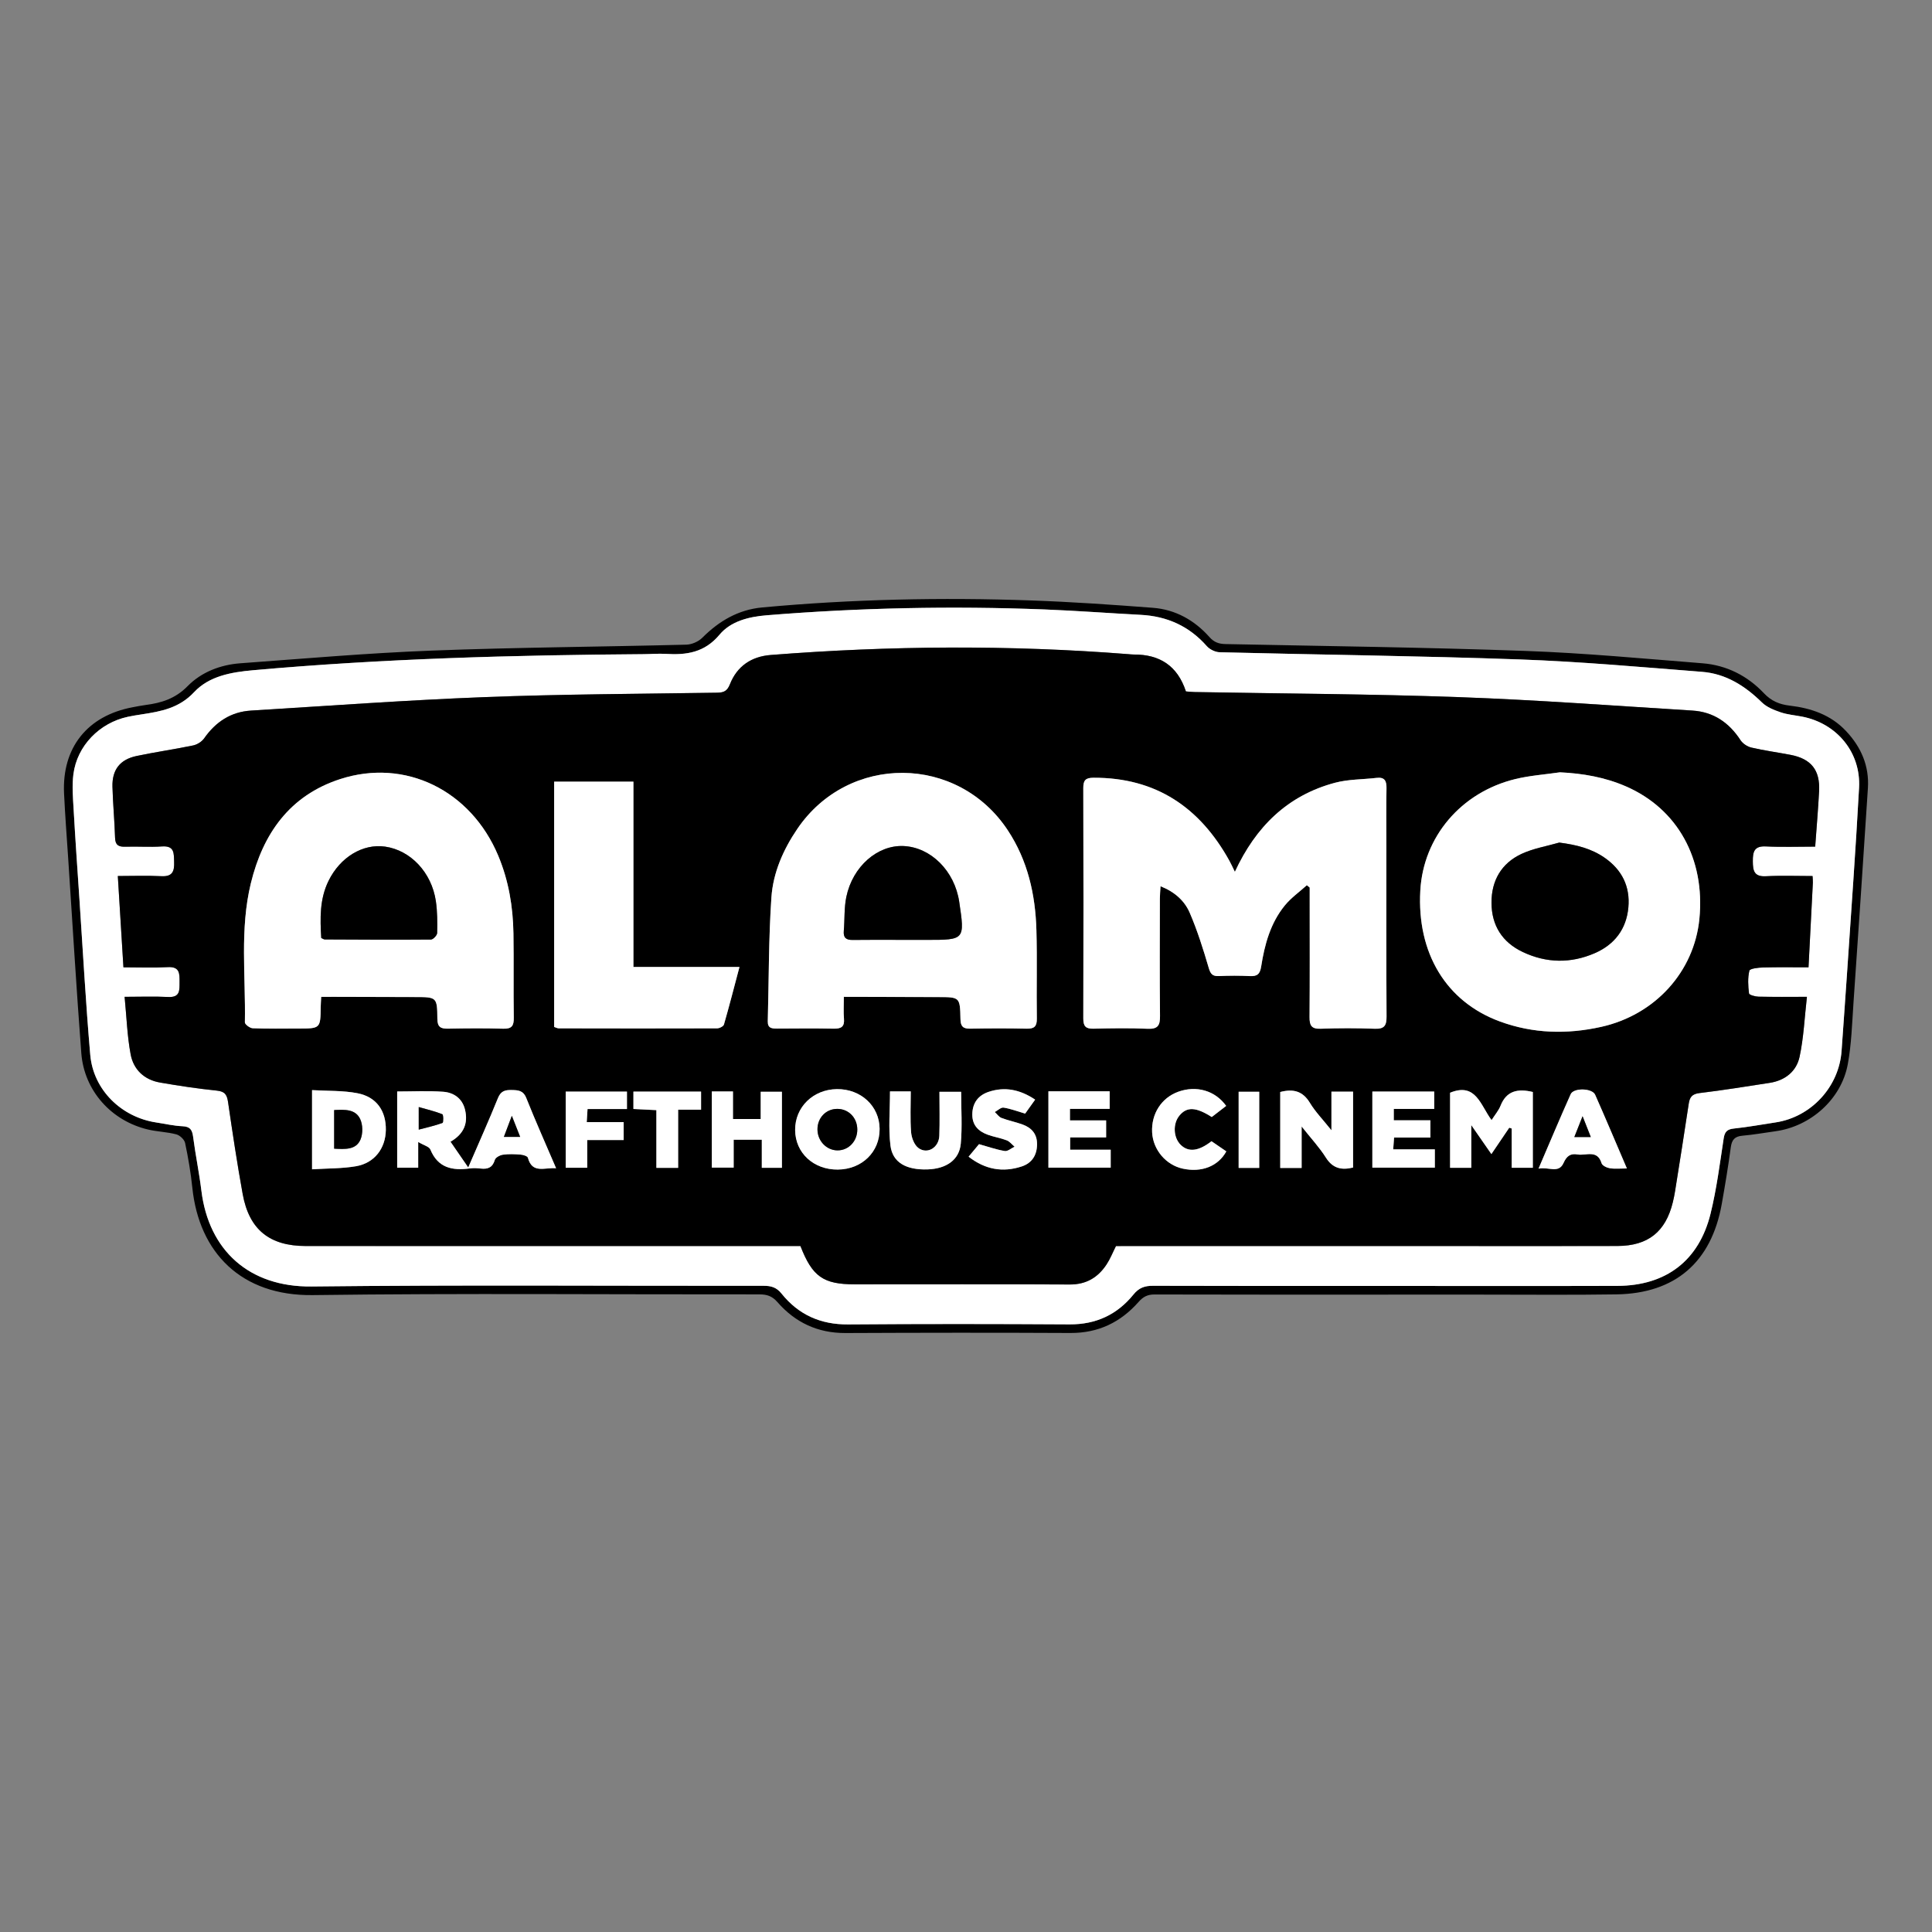 <?xml version="1.0" encoding="utf-8"?>
<!-- Generator: Adobe Illustrator 17.0.0, SVG Export Plug-In . SVG Version: 6.00 Build 0)  -->
<!DOCTYPE svg PUBLIC "-//W3C//DTD SVG 1.1//EN" "http://www.w3.org/Graphics/SVG/1.1/DTD/svg11.dtd">
<svg version="1.1" id="Layer_1" xmlns="http://www.w3.org/2000/svg" xmlns:xlink="http://www.w3.org/1999/xlink" x="0px" y="0px"
	 width="200px" height="200px" viewBox="0 0 200 200" enable-background="new 0 0 200 200" xml:space="preserve">
<rect x="0" y="0" width="200" height="200" fill="#808080" stroke="none"/>
<g>
	<path d="M143.715,134.019c-8.067,0-16.135,0.009-24.202-0.015c-0.72-0.002-1.173,0.232-1.648,0.771
		c-1.859,2.11-4.169,3.229-7.05,3.215c-7.761-0.04-15.523-0.03-23.285,0.005c-2.871,0.013-5.207-1.085-7.055-3.207
		c-0.544-0.625-1.091-0.796-1.869-0.795c-15.408,0.019-30.819-0.128-46.225,0.075c-7.41,0.098-11.772-4.398-12.47-11.111
		c-0.162-1.556-0.425-3.105-0.749-4.635c-0.075-0.357-0.541-0.796-0.908-0.893c-0.954-0.253-1.967-0.273-2.93-0.5
		c-3.809-0.898-6.612-4.027-6.907-7.905c-0.51-6.707-0.912-13.423-1.356-20.135c-0.149-2.25-0.324-4.499-0.43-6.752
		c-0.225-4.741,2.415-8.042,7.089-8.921c0.45-0.085,0.9-0.177,1.354-0.236c1.643-0.212,3.08-0.66,4.341-1.945
		c1.436-1.464,3.398-2.221,5.473-2.373c6.594-0.483,13.186-1.059,19.79-1.312c8.785-0.337,17.581-0.39,26.371-0.615
		c0.564-0.014,1.254-0.316,1.653-0.715c1.737-1.739,3.73-2.909,6.205-3.138c9.264-0.858,18.549-1.051,27.841-0.724
		c4.2,0.148,8.396,0.44,12.587,0.76c2.343,0.179,4.311,1.281,5.865,3.029c0.487,0.548,0.978,0.713,1.672,0.727
		c10.358,0.21,20.72,0.34,31.073,0.711c6.107,0.219,12.203,0.795,18.298,1.278c2.489,0.197,4.65,1.292,6.353,3.096
		c0.778,0.823,1.628,1.164,2.673,1.287c2.215,0.262,4.242,0.945,5.826,2.626c1.572,1.667,2.418,3.62,2.269,5.921
		c-0.478,7.4-0.978,14.798-1.491,22.195c-0.148,2.132-0.205,4.29-0.592,6.383c-0.67,3.624-3.844,6.438-7.501,6.938
		c-1.135,0.155-2.266,0.36-3.406,0.459c-0.788,0.069-1.097,0.415-1.202,1.191c-0.266,1.967-0.59,3.928-0.938,5.883
		c-1.073,6.014-4.804,9.254-10.892,9.351c-4.663,0.074-9.329,0.022-13.993,0.025c-3.212,0.002-6.423,0-9.635,0
		C143.715,134.017,143.715,134.018,143.715,134.019z M143.457,133.12c7.991,0,15.982,0.019,23.973-0.007
		c5.029-0.016,8.444-2.608,9.644-7.482c0.628-2.551,0.959-5.178,1.357-7.781c0.108-0.705,0.366-0.952,1.067-1.026
		c1.442-0.151,2.872-0.415,4.307-0.633c3.691-0.559,6.572-3.685,6.832-7.412c0.184-2.631,0.38-5.261,0.555-7.892
		c0.43-6.445,0.906-12.887,1.255-19.337c0.199-3.664-2.298-6.663-5.888-7.365c-0.75-0.147-1.528-0.207-2.243-0.452
		c-0.683-0.234-1.425-0.529-1.925-1.019c-1.749-1.716-3.733-2.975-6.196-3.167c-6.286-0.491-12.573-1.058-18.871-1.283
		c-10.353-0.369-20.715-0.485-31.072-0.745c-0.454-0.011-1.025-0.289-1.327-0.632c-1.827-2.073-4.11-3.098-6.842-3.24
		c-3.321-0.173-6.638-0.428-9.96-0.558c-9.598-0.375-19.188-0.175-28.763,0.604c-1.834,0.149-3.707,0.606-4.874,2.005
		c-1.552,1.861-3.423,2.123-5.57,1.99c-0.761-0.047-1.528,0.025-2.293,0.03c-13.498,0.096-26.983,0.461-40.436,1.664
		c-2.262,0.202-4.536,0.601-6.095,2.268c-1.541,1.648-3.405,1.993-5.398,2.296c-0.491,0.074-0.982,0.152-1.467,0.256
		c-2.925,0.627-5.249,3-5.63,5.938c-0.156,1.2-0.046,2.442,0.023,3.661c0.176,3.091,0.392,6.179,0.6,9.268
		c0.362,5.377,0.653,10.76,1.121,16.127c0.316,3.625,3.214,6.456,6.837,7.001c0.907,0.137,1.81,0.35,2.721,0.39
		c0.796,0.035,1,0.391,1.093,1.109c0.24,1.855,0.625,3.691,0.852,5.547c0.761,6.216,4.967,10.004,11.396,9.932
		c15.597-0.175,31.198-0.052,46.797-0.071c0.778-0.001,1.339,0.15,1.861,0.801c1.755,2.19,4.039,3.219,6.895,3.197
		c7.646-0.061,15.294-0.05,22.94-0.005c2.728,0.016,4.918-1.014,6.597-3.086c0.58-0.716,1.172-0.911,2.037-0.908
		C127.399,133.132,135.428,133.121,143.457,133.12z"/>
	<path fill="#FFFFFF" d="M143.457,133.12c-8.029,0-16.058,0.012-24.087-0.016c-0.865-0.003-1.457,0.193-2.037,0.908
		c-1.679,2.072-3.869,3.102-6.597,3.086c-7.646-0.045-15.294-0.055-22.94,0.005c-2.856,0.023-5.14-1.007-6.895-3.197
		c-0.522-0.651-1.083-0.802-1.861-0.801c-15.599,0.019-31.2-0.104-46.797,0.071c-6.43,0.072-10.636-3.716-11.396-9.932
		c-0.227-1.856-0.612-3.693-0.852-5.547c-0.093-0.719-0.297-1.075-1.093-1.109c-0.911-0.04-1.814-0.253-2.721-0.39
		c-3.623-0.546-6.521-3.377-6.837-7.001c-0.467-5.368-0.759-10.751-1.121-16.127c-0.208-3.089-0.424-6.177-0.6-9.268
		c-0.069-1.219-0.179-2.461-0.023-3.661c0.381-2.938,2.704-5.311,5.63-5.938c0.485-0.104,0.976-0.181,1.467-0.256
		c1.993-0.303,3.856-0.648,5.398-2.296c1.559-1.667,3.833-2.066,6.095-2.268c13.453-1.203,26.939-1.568,40.436-1.664
		c0.765-0.005,1.532-0.077,2.293-0.03c2.147,0.133,4.018-0.13,5.57-1.99c1.167-1.399,3.039-1.856,4.874-2.005
		c9.575-0.779,19.164-0.979,28.763-0.604c3.322,0.13,6.639,0.384,9.96,0.558c2.732,0.142,5.016,1.167,6.842,3.24
		c0.302,0.343,0.873,0.62,1.327,0.632c10.357,0.26,20.719,0.376,31.072,0.745c6.298,0.225,12.585,0.792,18.871,1.283
		c2.463,0.192,4.447,1.451,6.196,3.167c0.499,0.49,1.242,0.785,1.925,1.019c0.715,0.245,1.493,0.306,2.243,0.452
		c3.59,0.702,6.087,3.701,5.888,7.365c-0.35,6.449-0.825,12.892-1.255,19.337c-0.176,2.631-0.372,5.261-0.555,7.892
		c-0.26,3.727-3.141,6.853-6.832,7.412c-1.435,0.217-2.865,0.482-4.307,0.633c-0.702,0.073-0.96,0.32-1.067,1.026
		c-0.398,2.603-0.729,5.23-1.357,7.781c-1.199,4.874-4.615,7.467-9.644,7.482C159.439,133.139,151.448,133.12,143.457,133.12z
		 M115.525,128.99c0.418,0,0.873,0,1.329,0c11.242,0,22.483,0,33.725,0c5.621,0,11.242,0.012,16.862-0.005
		c3.167-0.01,4.991-1.477,5.731-4.539c0.09-0.371,0.168-0.746,0.227-1.122c0.479-3.017,0.965-6.034,1.415-9.055
		c0.104-0.701,0.348-1.023,1.125-1.115c2.426-0.289,4.84-0.684,7.256-1.055c1.594-0.245,2.77-1.187,3.095-2.697
		c0.428-1.988,0.513-4.049,0.761-6.21c-1.818,0-3.418,0.02-5.016-0.016c-0.344-0.008-0.959-0.181-0.978-0.335
		c-0.096-0.78-0.145-1.607,0.038-2.355c0.054-0.219,0.924-0.32,1.424-0.333c1.547-0.042,3.097-0.015,4.697-0.015
		c0.157-3.04,0.306-5.902,0.45-8.765c0.009-0.183-0.016-0.367-0.032-0.685c-1.638,0-3.235-0.064-4.825,0.021
		c-1.228,0.065-1.353-0.563-1.358-1.551c-0.005-0.998,0.146-1.595,1.358-1.535c1.665,0.083,3.337,0.021,5.098,0.021
		c0.144-2.007,0.306-3.868,0.404-5.732c0.115-2.188-0.82-3.36-2.957-3.769c-1.35-0.258-2.716-0.444-4.053-0.753
		c-0.417-0.097-0.892-0.409-1.124-0.765c-1.186-1.821-2.804-2.93-4.977-3.065c-8.049-0.498-16.095-1.101-24.152-1.391
		c-9.131-0.328-18.272-0.363-27.408-0.528c-0.294-0.005-0.587-0.042-0.876-0.064c-0.872-2.656-2.72-3.837-5.401-3.82
		c-0.191,0.001-0.381-0.024-0.572-0.039c-12.338-0.966-24.674-0.88-37.007,0.087c-2.007,0.157-3.484,1.159-4.224,3.03
		c-0.285,0.72-0.644,0.864-1.336,0.875c-8.028,0.123-16.061,0.149-24.083,0.458c-8.057,0.31-16.103,0.9-24.153,1.392
		c-2.085,0.127-3.659,1.168-4.854,2.872c-0.244,0.348-0.722,0.65-1.141,0.737c-1.943,0.405-3.913,0.682-5.854,1.092
		c-1.724,0.364-2.546,1.428-2.499,3.186c0.047,1.757,0.217,3.511,0.269,5.268c0.023,0.775,0.363,0.961,1.067,0.938
		c1.26-0.042,2.528,0.058,3.784-0.029c1.328-0.092,1.231,0.728,1.263,1.615c0.035,0.967-0.172,1.525-1.315,1.466
		c-1.474-0.076-2.954-0.018-4.513-0.018c0.199,3.232,0.387,6.302,0.581,9.451c1.622,0,3.11,0.062,4.591-0.019
		c1.241-0.068,1.225,0.66,1.219,1.532c-0.006,0.848,0.081,1.624-1.184,1.559c-1.437-0.074-2.881-0.017-4.504-0.017
		c0.207,2.105,0.268,4.061,0.626,5.961c0.296,1.571,1.405,2.628,3.034,2.911c1.956,0.34,3.924,0.637,5.898,0.838
		c0.844,0.086,1.043,0.45,1.153,1.201c0.464,3.174,0.94,6.348,1.512,9.504c0.669,3.686,2.781,5.381,6.533,5.382
		c16.557,0.003,33.113,0.002,49.67,0.002c0.528,0,1.056,0,1.537,0c1.229,3.175,2.372,3.964,5.616,3.964
		c7.418,0,14.836-0.023,22.254,0.017c1.715,0.009,2.931-0.725,3.825-2.087C114.93,130.318,115.182,129.673,115.525,128.99z"/>
	<path d="M115.525,128.99c-0.344,0.683-0.595,1.328-0.967,1.893c-0.895,1.362-2.11,2.096-3.825,2.087
		c-7.418-0.039-14.836-0.017-22.254-0.017c-3.244,0-4.387-0.789-5.616-3.964c-0.48,0-1.008,0-1.537,0
		c-16.557,0-33.113,0.001-49.67-0.002c-3.752-0.001-5.864-1.696-6.533-5.382c-0.573-3.156-1.049-6.33-1.512-9.504
		c-0.11-0.751-0.308-1.115-1.153-1.201c-1.974-0.201-3.942-0.498-5.898-0.838c-1.629-0.283-2.739-1.34-3.034-2.911
		c-0.357-1.9-0.419-3.856-0.626-5.961c1.622,0,3.066-0.057,4.504,0.017c1.266,0.066,1.179-0.711,1.184-1.559
		c0.006-0.872,0.022-1.6-1.219-1.532c-1.481,0.081-2.97,0.019-4.591,0.019c-0.194-3.149-0.382-6.218-0.581-9.451
		c1.559,0,3.04-0.057,4.513,0.018c1.143,0.059,1.35-0.499,1.315-1.466c-0.032-0.886,0.065-1.707-1.263-1.615
		c-1.256,0.087-2.523-0.013-3.784,0.029c-0.704,0.023-1.044-0.163-1.067-0.938c-0.052-1.757-0.222-3.511-0.269-5.268
		c-0.047-1.758,0.775-2.822,2.499-3.186c1.942-0.41,3.911-0.687,5.854-1.092c0.419-0.087,0.897-0.389,1.141-0.737
		c1.195-1.704,2.769-2.744,4.854-2.872c8.049-0.492,16.096-1.082,24.153-1.392c8.022-0.309,16.054-0.335,24.083-0.458
		c0.692-0.011,1.052-0.154,1.336-0.875c0.739-1.871,2.217-2.873,4.224-3.03c12.333-0.967,24.669-1.053,37.007-0.087
		c0.191,0.015,0.381,0.04,0.572,0.039c2.681-0.018,4.529,1.163,5.401,3.82c0.289,0.022,0.582,0.059,0.876,0.064
		c9.137,0.165,18.278,0.199,27.408,0.528c8.057,0.29,16.103,0.893,24.152,1.391c2.173,0.134,3.791,1.244,4.977,3.065
		c0.231,0.355,0.706,0.668,1.124,0.765c1.337,0.31,2.703,0.495,4.053,0.753c2.138,0.409,3.073,1.581,2.957,3.769
		c-0.098,1.864-0.26,3.725-0.404,5.732c-1.761,0-3.433,0.062-5.098-0.021c-1.212-0.061-1.364,0.537-1.358,1.535
		c0.005,0.988,0.13,1.616,1.358,1.551c1.59-0.084,3.187-0.021,4.825-0.021c0.016,0.318,0.041,0.503,0.032,0.685
		c-0.144,2.862-0.293,5.725-0.45,8.765c-1.601,0-3.15-0.026-4.697,0.015c-0.5,0.013-1.37,0.114-1.424,0.333
		c-0.184,0.749-0.134,1.575-0.038,2.355c0.019,0.155,0.634,0.328,0.978,0.335c1.599,0.035,3.198,0.016,5.016,0.016
		c-0.248,2.161-0.333,4.222-0.761,6.21c-0.325,1.51-1.501,2.452-3.095,2.697c-2.416,0.371-4.83,0.766-7.256,1.055
		c-0.778,0.093-1.021,0.414-1.125,1.115c-0.45,3.022-0.937,6.038-1.415,9.055c-0.06,0.377-0.138,0.752-0.227,1.122
		c-0.74,3.063-2.564,4.53-5.731,4.539c-5.621,0.018-11.242,0.005-16.862,0.005c-11.242,0-22.483,0-33.725,0
		C116.399,128.99,115.943,128.99,115.525,128.99z M127.834,90.253c-0.235-0.475-0.388-0.822-0.571-1.153
		c-3.064-5.531-7.612-8.617-14.08-8.589c-0.805,0.004-1.043,0.265-1.04,1.058c0.024,7.954,0.025,15.907,0.001,23.861
		c-0.002,0.8,0.245,1.076,1.047,1.057c1.873-0.044,3.75-0.075,5.62,0.009c1.056,0.048,1.283-0.353,1.273-1.321
		c-0.043-4.053-0.019-8.106-0.014-12.16c0.001-0.391,0.041-0.782,0.069-1.274c1.482,0.587,2.491,1.518,3.021,2.744
		c0.794,1.84,1.398,3.771,1.965,5.697c0.189,0.64,0.386,0.887,1.049,0.858c1.069-0.047,2.143-0.053,3.211,0.002
		c0.759,0.039,1.048-0.202,1.171-0.989c0.356-2.279,0.961-4.507,2.457-6.333c0.645-0.787,1.509-1.395,2.273-2.085
		c0.098,0.081,0.196,0.162,0.294,0.243c0,0.415,0,0.83,0,1.245c0,4.053,0.018,8.107-0.015,12.16
		c-0.007,0.859,0.189,1.245,1.147,1.209c1.871-0.069,3.749-0.07,5.62,0.001c0.998,0.038,1.208-0.356,1.203-1.268
		c-0.033-5.889-0.017-11.777-0.017-17.666c0-1.988-0.024-3.977,0.012-5.965c0.014-0.764-0.193-1.167-1.029-1.069
		c-1.436,0.169-2.921,0.137-4.302,0.505C133.292,82.341,130.002,85.571,127.834,90.253z M33.25,103.193c0.544,0,0.993-0.001,1.442,0
		c2.752,0.007,5.504,0.018,8.256,0.022c2.27,0.004,2.308,0,2.327,2.258c0.007,0.843,0.347,1.028,1.1,1.014
		c1.911-0.037,3.823-0.053,5.733,0.004c0.893,0.027,1.089-0.324,1.077-1.145c-0.045-2.904,0.01-5.81-0.035-8.715
		c-0.043-2.769-0.496-5.473-1.573-8.046c-2.836-6.775-9.633-10.115-16.365-7.932c-5.237,1.698-7.998,5.666-9.246,10.788
		c-1.155,4.739-0.527,9.59-0.616,14.394c-0.004,0.208,0.522,0.598,0.812,0.61c1.565,0.061,3.133,0.03,4.701,0.03
		c2.31,0,2.309,0,2.337-2.255C33.204,103.954,33.226,103.69,33.25,103.193z M87.355,103.192c0.573,0,0.985-0.001,1.397,0
		c2.79,0.008,5.579,0.018,8.369,0.023c2.235,0.004,2.263,0.001,2.306,2.274c0.014,0.743,0.255,1.01,1.001,0.996
		c1.948-0.037,3.899-0.042,5.847,0.001c0.788,0.017,1.07-0.224,1.058-1.041c-0.044-3.057,0.043-6.116-0.044-9.171
		c-0.105-3.678-0.896-7.193-2.961-10.323c-5.186-7.86-16.487-7.94-21.783-0.156c-1.465,2.154-2.512,4.54-2.688,7.104
		c-0.292,4.261-0.26,8.544-0.376,12.818c-0.02,0.737,0.436,0.761,0.977,0.758c1.949-0.01,3.899-0.03,5.847,0.009
		c0.772,0.016,1.138-0.195,1.063-1.031C87.307,104.777,87.355,104.089,87.355,103.192z M161.485,79.95
		c-1.544,0.226-3.117,0.332-4.626,0.699c-5.631,1.372-9.524,6.001-9.83,11.555c-0.356,6.459,2.669,11.489,8.233,13.536
		c3.424,1.259,6.949,1.351,10.494,0.56c5.581-1.245,9.625-5.708,10.163-11.179c0.61-6.204-2.254-11.387-7.604-13.715
		C166.149,80.463,163.867,80.062,161.485,79.95z M65.571,80.916c-2.858,0-5.51,0-8.206,0c0,8.518,0,16.949,0,25.394
		c0.191,0.06,0.333,0.144,0.476,0.144c5.466,0.011,10.932,0.019,16.397,0c0.244-0.001,0.65-0.207,0.705-0.397
		c0.554-1.923,1.051-3.862,1.606-5.955c-3.772,0-7.31,0-10.978,0C65.571,93.667,65.571,87.343,65.571,80.916z M43.291,118.217
		c0.594,0.352,1.138,0.479,1.262,0.78c0.785,1.913,2.28,2.2,4.074,1.959c0.375-0.05,0.767-0.031,1.144,0.012
		c0.735,0.083,1.221-0.107,1.455-0.9c0.073-0.247,0.53-0.492,0.839-0.535c0.6-0.084,1.222-0.058,1.83-0.01
		c0.267,0.021,0.708,0.156,0.753,0.325c0.455,1.692,1.73,0.988,2.919,1.088c-1.074-2.51-2.128-4.87-3.086-7.269
		c-0.319-0.8-0.848-0.815-1.527-0.829c-0.671-0.013-1.111,0.106-1.403,0.827c-0.958,2.364-2.002,4.693-3.08,7.19
		c-0.649-0.943-1.225-1.779-1.836-2.665c1.376-0.789,1.85-1.915,1.499-3.338c-0.282-1.143-1.165-1.754-2.246-1.833
		c-1.582-0.115-3.178-0.03-4.772-0.03c0,2.69,0,5.299,0,7.891c0.761,0,1.43,0,2.175,0C43.291,120.086,43.291,119.37,43.291,118.217z
		 M158.677,113.042c-1.562-0.374-2.727-0.126-3.341,1.423c-0.198,0.498-0.571,0.927-0.929,1.49
		c-1.161-1.559-1.619-3.925-4.294-2.836c0,2.55,0,5.128,0,7.774c0.732,0,1.396,0,2.193,0c0-1.398,0-2.742,0-4.422
		c0.811,1.168,1.42,2.046,2.082,2.998c0.684-1.009,1.267-1.869,1.85-2.729c0.085,0.028,0.169,0.057,0.254,0.085
		c0,1.349,0,2.698,0,4.063c0.803,0,1.47,0,2.185,0C158.677,118.234,158.677,115.651,158.677,113.042z M134.744,120.909
		c0-1.412,0-2.705,0-4.295c0.982,1.241,1.848,2.166,2.512,3.22c0.714,1.133,1.626,1.317,2.814,1.03c0-2.653,0-5.263,0-7.855
		c-0.749,0-1.417,0-2.24,0c0,1.295,0,2.515,0,3.999c-0.883-1.107-1.668-1.91-2.234-2.847c-0.741-1.226-1.731-1.465-3.066-1.117
		c0,2.593,0,5.203,0,7.865C133.242,120.909,133.876,120.909,134.744,120.909z M86.737,121.073c2.491-0.025,4.335-1.823,4.32-4.213
		c-0.015-2.356-1.937-4.144-4.422-4.114c-2.463,0.03-4.339,1.867-4.323,4.233C82.328,119.349,84.219,121.099,86.737,121.073z
		 M32.304,121.046c1.616-0.103,3.114-0.069,4.563-0.321c1.903-0.331,3.043-1.85,3.074-3.742c0.033-1.972-0.956-3.428-2.932-3.811
		c-1.508-0.293-3.086-0.226-4.706-0.323C32.304,115.636,32.304,118.217,32.304,121.046z M144.283,114.793c1.462,0,2.789,0,4.186,0
		c0-0.633,0-1.184,0-1.795c-2.172,0-4.285,0-6.404,0c0,2.679,0,5.286,0,7.879c2.216,0,4.338,0,6.467,0c0-0.636,0-1.188,0-1.894
		c-1.46,0-2.851,0-4.309,0c0.036-0.484,0.06-0.806,0.09-1.224c1.283,0,2.492,0,3.759,0c0-0.614,0-1.125,0-1.785
		c-1.297,0-2.535,0-3.79,0C144.283,115.532,144.283,115.237,144.283,114.793z M108.532,112.972c0,2.695,0,5.297,0,7.902
		c2.204,0,4.316,0,6.447,0c0-0.636,0-1.184,0-1.856c-1.437,0-2.794,0-4.197,0c0-0.472,0-0.818,0-1.272c1.287,0,2.49,0,3.724,0
		c0-0.622,0-1.134,0-1.76c-1.279,0-2.484,0-3.745,0c0-0.432,0-0.748,0-1.195c1.413,0,2.767,0,4.112,0c0-0.68,0-1.23,0-1.819
		C112.739,112.972,110.688,112.972,108.532,112.972z M73.688,112.986c0,2.696,0,5.274,0,7.883c0.764,0,1.459,0,2.26,0
		c0-1.026,0-1.963,0-2.886c0.998,0,1.885,0,2.914,0c0,1.038,0,1.969,0,2.907c0.777,0,1.408,0,2.081,0c0-2.673,0-5.277,0-7.869
		c-0.759,0-1.423,0-2.195,0c0,0.996,0,1.899,0,2.817c-1.003,0-1.893,0-2.872,0c0-0.989,0-1.893,0-2.852
		C75.116,112.986,74.445,112.986,73.688,112.986z M92.132,112.982c0,1.969-0.174,3.817,0.049,5.614
		c0.218,1.757,1.644,2.526,3.823,2.46c1.957-0.059,3.305-0.98,3.457-2.675c0.159-1.77,0.036-3.565,0.036-5.359
		c-0.772,0-1.467,0-2.246,0c0,1.58,0.041,3.068-0.013,4.552c-0.045,1.218-1.222,1.947-2.153,1.276
		c-0.435-0.313-0.723-1.063-0.768-1.639c-0.109-1.393-0.035-2.8-0.035-4.23C93.458,112.982,92.785,112.982,92.132,112.982z
		 M168.414,120.958c-1.149-2.68-2.193-5.166-3.285-7.631c-0.306-0.691-2.227-0.739-2.532-0.057c-1.113,2.487-2.167,5.001-3.33,7.707
		c1.028-0.216,2.082,0.544,2.587-0.582c0.331-0.738,0.726-1.013,1.454-0.887c0.874,0.151,2.046-0.542,2.489,0.912
		c0.074,0.242,0.537,0.463,0.849,0.514C167.161,121.02,167.701,120.958,168.414,120.958z M100.269,119.739
		c1.711,1.336,3.544,1.66,5.513,1.005c1.036-0.344,1.563-1.153,1.574-2.281c0.011-1.073-0.561-1.714-1.501-2.057
		c-0.713-0.26-1.468-0.407-2.177-0.676c-0.271-0.103-0.468-0.404-0.698-0.614c0.306-0.163,0.638-0.499,0.912-0.457
		c0.735,0.114,1.445,0.389,2.232,0.62c0.331-0.463,0.67-0.939,1.034-1.448c-1.584-1.057-3.151-1.358-4.81-0.805
		c-1.067,0.356-1.68,1.135-1.694,2.323c-0.014,1.131,0.627,1.761,1.597,2.114c0.642,0.234,1.332,0.337,1.968,0.583
		c0.308,0.119,0.542,0.433,0.809,0.658c-0.34,0.161-0.71,0.499-1.015,0.448c-0.876-0.145-1.726-0.447-2.665-0.71
		C101.044,118.807,100.682,119.243,100.269,119.739z M125.415,118.14c-1.35,1.049-2.381,1.152-3.177,0.388
		c-0.777-0.746-0.846-2.194-0.146-3.043c0.772-0.934,1.708-0.898,3.348,0.149c0.493-0.381,0.995-0.768,1.492-1.152
		c-1.143-1.594-3.086-2.139-4.954-1.467c-1.743,0.627-2.812,2.287-2.71,4.212c0.094,1.793,1.425,3.37,3.165,3.749
		c1.953,0.426,3.668-0.243,4.515-1.785C126.452,118.851,125.953,118.509,125.415,118.14z M64.562,116.16c-1.348,0-2.555,0-3.824,0
		c0.03-0.477,0.052-0.841,0.084-1.352c1.417,0,2.767,0,4.08,0c0-0.702,0-1.251,0-1.807c-2.177,0-4.256,0-6.34,0
		c0,2.681,0,5.287,0,7.883c0.761,0,1.43,0,2.227,0c0-0.968,0-1.861,0-2.869c1.332,0,2.535,0,3.773,0
		C64.562,117.377,64.562,116.861,64.562,116.16z M72.574,114.875c0-0.67,0-1.25,0-1.874c-2.353,0-4.659,0-7.002,0
		c0,0.625,0,1.176,0,1.8c0.797,0.04,1.536,0.077,2.377,0.119c0,2.048,0,3.982,0,5.976c0.775,0,1.44,0,2.251,0
		c0-2.012,0-3.972,0-6.021C71.057,114.875,71.772,114.875,72.574,114.875z M130.355,120.903c0-2.679,0-5.258,0-7.883
		c-0.755,0-1.449,0-2.131,0c0,2.671,0,5.249,0,7.883C128.94,120.903,129.577,120.903,130.355,120.903z"/>
	<path fill="#FFFFFF" d="M127.834,90.253c2.168-4.682,5.458-7.912,10.364-9.221c1.38-0.368,2.866-0.337,4.302-0.505
		c0.836-0.098,1.043,0.305,1.029,1.069c-0.036,1.988-0.012,3.977-0.012,5.965c0,5.889-0.016,11.778,0.017,17.666
		c0.005,0.912-0.205,1.306-1.203,1.268c-1.871-0.071-3.748-0.07-5.62-0.001c-0.958,0.035-1.154-0.35-1.147-1.209
		c0.033-4.053,0.015-8.107,0.015-12.16c0-0.415,0-0.83,0-1.245c-0.098-0.081-0.196-0.162-0.294-0.243
		c-0.764,0.689-1.628,1.298-2.273,2.085c-1.496,1.826-2.101,4.054-2.457,6.333c-0.123,0.787-0.412,1.028-1.171,0.989
		c-1.068-0.055-2.142-0.049-3.211-0.002c-0.663,0.029-0.861-0.218-1.049-0.858c-0.567-1.927-1.171-3.857-1.965-5.697
		c-0.529-1.227-1.539-2.157-3.021-2.744c-0.028,0.492-0.069,0.883-0.069,1.274c-0.005,4.053-0.029,8.107,0.014,12.16
		c0.01,0.967-0.217,1.368-1.273,1.321c-1.87-0.085-3.747-0.053-5.62-0.009c-0.801,0.019-1.049-0.257-1.047-1.057
		c0.024-7.954,0.023-15.907-0.001-23.861c-0.002-0.792,0.236-1.054,1.04-1.058c6.468-0.028,11.015,3.058,14.08,8.589
		C127.446,89.431,127.599,89.778,127.834,90.253z"/>
	<path fill="#FFFFFF" d="M33.25,103.193c-0.025,0.497-0.046,0.762-0.049,1.026c-0.028,2.255-0.027,2.255-2.337,2.255
		c-1.567,0-3.136,0.031-4.701-0.03c-0.291-0.011-0.816-0.402-0.812-0.61c0.089-4.803-0.538-9.655,0.616-14.394
		c1.248-5.122,4.009-9.09,9.246-10.788c6.732-2.183,13.528,1.156,16.365,7.932c1.077,2.573,1.53,5.276,1.573,8.046
		c0.045,2.904-0.009,5.81,0.035,8.715c0.013,0.821-0.184,1.172-1.077,1.145c-1.91-0.057-3.822-0.041-5.733-0.004
		c-0.754,0.015-1.093-0.17-1.1-1.014c-0.019-2.257-0.057-2.254-2.327-2.258c-2.752-0.005-5.504-0.015-8.256-0.022
		C34.243,103.192,33.794,103.193,33.25,103.193z M33.255,97.099c0.157,0.069,0.261,0.153,0.365,0.153
		c3.665,0.018,7.33,0.041,10.994,0.009c0.226-0.002,0.636-0.437,0.641-0.678c0.023-1.104,0.026-2.224-0.137-3.312
		c-0.443-2.969-2.619-5.251-5.249-5.629c-2.317-0.333-4.66,1.098-5.86,3.545C33.077,93.085,33.137,95.089,33.255,97.099z"/>
	<path fill="#FFFFFF" d="M87.355,103.192c0,0.897-0.048,1.585,0.012,2.264c0.074,0.835-0.291,1.046-1.063,1.031
		c-1.948-0.04-3.898-0.019-5.847-0.009c-0.541,0.003-0.997-0.021-0.977-0.758c0.116-4.274,0.084-8.557,0.376-12.818
		c0.176-2.564,1.223-4.951,2.688-7.104c5.296-7.784,16.597-7.704,21.783,0.156c2.065,3.129,2.856,6.645,2.961,10.323
		c0.087,3.055,0,6.115,0.044,9.171c0.012,0.817-0.271,1.058-1.058,1.041c-1.948-0.043-3.898-0.038-5.847-0.001
		c-0.747,0.014-0.987-0.253-1.001-0.996c-0.043-2.273-0.071-2.27-2.306-2.274c-2.79-0.005-5.579-0.015-8.369-0.023
		C88.34,103.191,87.928,103.192,87.355,103.192z M93.423,97.296c0.84,0,1.68,0,2.52,0c3.942,0,3.942,0,3.353-3.953
		c-0.474-3.181-2.934-5.638-5.768-5.762c-2.684-0.117-5.26,2.109-5.916,5.263c-0.238,1.143-0.161,2.35-0.263,3.524
		c-0.061,0.709,0.241,0.944,0.919,0.934C89.986,97.278,91.705,97.295,93.423,97.296z"/>
	<path fill="#FFFFFF" d="M161.485,79.95c2.382,0.112,4.663,0.513,6.831,1.456c5.35,2.328,8.214,7.511,7.604,13.715
		c-0.538,5.472-4.582,9.934-10.163,11.179c-3.546,0.791-7.07,0.7-10.494-0.56c-5.564-2.047-8.589-7.076-8.233-13.536
		c0.306-5.554,4.199-10.183,9.83-11.555C158.368,80.282,159.941,80.176,161.485,79.95z M161.413,87.223
		c-1.303,0.378-2.678,0.602-3.894,1.167c-2.089,0.969-3.13,2.761-3.12,5.064c0.01,2.353,1.11,4.096,3.252,5.105
		c2.451,1.154,4.965,1.187,7.436,0.115c2.044-0.887,3.279-2.488,3.482-4.74c0.194-2.155-0.66-3.879-2.431-5.121
		C164.746,87.835,163.17,87.447,161.413,87.223z"/>
	<path fill="#FFFFFF" d="M65.571,80.916c0,6.426,0,12.751,0,19.185c3.668,0,7.206,0,10.978,0c-0.555,2.093-1.052,4.033-1.606,5.955
		c-0.055,0.19-0.461,0.397-0.705,0.397c-5.466,0.019-10.932,0.011-16.397,0c-0.143,0-0.286-0.084-0.476-0.144
		c0-8.445,0-16.876,0-25.394C60.061,80.916,62.713,80.916,65.571,80.916z"/>
	<path fill="#FFFFFF" d="M43.291,118.217c0,1.153,0,1.869,0,2.664c-0.745,0-1.414,0-2.175,0c0-2.592,0-5.201,0-7.891
		c1.594,0,3.191-0.086,4.772,0.03c1.082,0.079,1.964,0.69,2.246,1.833c0.352,1.424-0.123,2.55-1.499,3.338
		c0.611,0.887,1.187,1.723,1.836,2.665c1.078-2.497,2.122-4.826,3.08-7.19c0.292-0.721,0.732-0.841,1.403-0.827
		c0.678,0.013,1.207,0.028,1.527,0.829c0.958,2.399,2.012,4.759,3.086,7.269c-1.189-0.101-2.464,0.603-2.919-1.088
		c-0.045-0.169-0.486-0.304-0.753-0.325c-0.608-0.048-1.23-0.074-1.83,0.01c-0.31,0.043-0.767,0.288-0.839,0.535
		c-0.234,0.794-0.72,0.983-1.455,0.9c-0.378-0.043-0.77-0.063-1.144-0.012c-1.793,0.241-3.288-0.046-4.074-1.959
		C44.43,118.696,43.885,118.569,43.291,118.217z M43.347,114.602c0,0.926,0,1.482,0,2.336c0.894-0.237,1.699-0.415,2.466-0.697
		c0.098-0.036,0.096-0.847-0.024-0.896C45.065,115.051,44.292,114.873,43.347,114.602z M52.985,115.509
		c-0.347,0.92-0.577,1.53-0.824,2.183c0.615,0,1.111,0,1.686,0C53.576,117.006,53.343,116.415,52.985,115.509z"/>
	<path fill="#FFFFFF" d="M158.677,113.042c0,2.609,0,5.192,0,7.846c-0.715,0-1.382,0-2.185,0c0-1.365,0-2.714,0-4.063
		c-0.085-0.028-0.169-0.057-0.254-0.085c-0.583,0.86-1.166,1.72-1.85,2.729c-0.661-0.952-1.271-1.831-2.082-2.998
		c0,1.68,0,3.025,0,4.422c-0.797,0-1.461,0-2.193,0c0-2.645,0-5.224,0-7.774c2.675-1.089,3.133,1.277,4.294,2.836
		c0.358-0.563,0.731-0.992,0.929-1.49C155.951,112.917,157.115,112.669,158.677,113.042z"/>
	<path fill="#FFFFFF" d="M134.744,120.909c-0.868,0-1.502,0-2.214,0c0-2.662,0-5.272,0-7.865c1.335-0.349,2.324-0.109,3.066,1.117
		c0.566,0.936,1.352,1.74,2.234,2.847c0-1.484,0-2.703,0-3.999c0.822,0,1.49,0,2.24,0c0,2.592,0,5.202,0,7.855
		c-1.188,0.287-2.1,0.103-2.814-1.03c-0.664-1.053-1.53-1.979-2.512-3.22C134.744,118.204,134.744,119.497,134.744,120.909z"/>
	<path fill="#FFFFFF" d="M86.737,121.073c-2.518,0.025-4.409-1.724-4.425-4.094c-0.016-2.366,1.86-4.202,4.323-4.233
		c2.485-0.03,4.407,1.757,4.422,4.114C91.072,119.25,89.228,121.048,86.737,121.073z M88.747,116.908
		c-0.015-1.211-0.908-2.12-2.082-2.117c-1.169,0.004-2.058,0.94-2.04,2.15c0.017,1.189,0.953,2.149,2.09,2.145
		C87.863,119.082,88.761,118.119,88.747,116.908z"/>
	<path fill="#FFFFFF" d="M32.304,121.046c0-2.829,0-5.411,0-8.197c1.62,0.097,3.198,0.03,4.706,0.323
		c1.976,0.383,2.965,1.839,2.932,3.811c-0.032,1.892-1.172,3.411-3.074,3.742C35.418,120.977,33.92,120.944,32.304,121.046z
		 M34.591,118.91c1.141,0.06,2.264,0.138,2.726-0.945c0.261-0.612,0.249-1.549-0.042-2.142c-0.502-1.025-1.6-0.961-2.684-0.909
		C34.591,116.267,34.591,117.543,34.591,118.91z"/>
	<path fill="#FFFFFF" d="M144.283,114.793c0,0.443,0,0.738,0,1.181c1.255,0,2.493,0,3.79,0c0,0.66,0,1.171,0,1.785
		c-1.267,0-2.476,0-3.759,0c-0.031,0.418-0.055,0.741-0.09,1.224c1.457,0,2.848,0,4.309,0c0,0.706,0,1.258,0,1.894
		c-2.129,0-4.251,0-6.467,0c0-2.592,0-5.2,0-7.879c2.119,0,4.233,0,6.404,0c0,0.611,0,1.162,0,1.795
		C147.072,114.793,145.745,114.793,144.283,114.793z"/>
	<path fill="#FFFFFF" d="M108.532,112.972c2.155,0,4.207,0,6.341,0c0,0.589,0,1.139,0,1.819c-1.345,0-2.698,0-4.112,0
		c0,0.446,0,0.763,0,1.195c1.261,0,2.466,0,3.745,0c0,0.626,0,1.138,0,1.76c-1.234,0-2.437,0-3.724,0c0,0.455,0,0.801,0,1.272
		c1.403,0,2.759,0,4.197,0c0,0.671,0,1.22,0,1.856c-2.131,0-4.243,0-6.447,0C108.532,118.269,108.532,115.667,108.532,112.972z"/>
	<path fill="#FFFFFF" d="M73.688,112.986c0.757,0,1.428,0,2.188,0c0,0.959,0,1.863,0,2.852c0.979,0,1.869,0,2.872,0
		c0-0.918,0-1.821,0-2.817c0.773,0,1.436,0,2.195,0c0,2.592,0,5.196,0,7.869c-0.673,0-1.304,0-2.081,0c0-0.937,0-1.869,0-2.907
		c-1.028,0-1.915,0-2.914,0c0,0.923,0,1.86,0,2.886c-0.801,0-1.496,0-2.26,0C73.688,118.26,73.688,115.682,73.688,112.986z"/>
	<path fill="#FFFFFF" d="M92.132,112.982c0.653,0,1.325,0,2.15,0c0,1.43-0.073,2.837,0.035,4.23
		c0.045,0.576,0.333,1.326,0.768,1.639c0.931,0.671,2.108-0.058,2.153-1.276c0.054-1.484,0.013-2.972,0.013-4.552
		c0.779,0,1.474,0,2.246,0c0,1.794,0.124,3.589-0.036,5.359c-0.152,1.694-1.501,2.615-3.457,2.675
		c-2.179,0.066-3.604-0.702-3.823-2.46C91.958,116.799,92.132,114.952,92.132,112.982z"/>
	<path fill="#FFFFFF" d="M168.414,120.958c-0.713,0-1.253,0.062-1.768-0.023c-0.312-0.051-0.775-0.272-0.849-0.514
		c-0.443-1.453-1.615-0.76-2.489-0.912c-0.728-0.126-1.122,0.148-1.454,0.887c-0.505,1.126-1.559,0.366-2.587,0.582
		c1.163-2.706,2.217-5.22,3.33-7.707c0.305-0.681,2.225-0.634,2.532,0.057C166.221,115.792,167.265,118.278,168.414,120.958z
		 M163.828,115.55c-0.339,0.854-0.578,1.459-0.855,2.157c0.625,0,1.117,0,1.705,0C164.406,117.014,164.167,116.41,163.828,115.55z"
		/>
	<path fill="#FFFFFF" d="M100.269,119.739c0.413-0.496,0.775-0.932,1.078-1.295c0.939,0.263,1.789,0.565,2.665,0.71
		c0.305,0.051,0.675-0.288,1.015-0.448c-0.267-0.225-0.501-0.539-0.809-0.658c-0.636-0.246-1.326-0.349-1.968-0.583
		c-0.97-0.353-1.611-0.983-1.597-2.114c0.015-1.188,0.627-1.967,1.694-2.323c1.659-0.553,3.226-0.252,4.81,0.805
		c-0.364,0.51-0.704,0.985-1.034,1.448c-0.787-0.231-1.497-0.506-2.232-0.62c-0.274-0.042-0.606,0.293-0.912,0.457
		c0.231,0.211,0.427,0.512,0.698,0.614c0.709,0.269,1.464,0.416,2.177,0.676c0.94,0.343,1.512,0.983,1.501,2.057
		c-0.011,1.128-0.538,1.937-1.574,2.281C103.813,121.398,101.98,121.075,100.269,119.739z"/>
	<path fill="#FFFFFF" d="M125.415,118.14c0.538,0.369,1.037,0.711,1.533,1.051c-0.847,1.543-2.562,2.211-4.515,1.785
		c-1.74-0.379-3.071-1.956-3.165-3.749c-0.101-1.924,0.967-3.585,2.71-4.212c1.868-0.672,3.811-0.128,4.954,1.467
		c-0.497,0.384-0.999,0.771-1.492,1.152c-1.64-1.047-2.576-1.083-3.348-0.149c-0.701,0.848-0.631,2.297,0.146,3.043
		C123.034,119.292,124.065,119.189,125.415,118.14z"/>
	<path fill="#FFFFFF" d="M64.562,116.16c0,0.701,0,1.216,0,1.854c-1.238,0-2.441,0-3.773,0c0,1.008,0,1.902,0,2.869
		c-0.797,0-1.466,0-2.227,0c0-2.596,0-5.202,0-7.883c2.084,0,4.163,0,6.34,0c0,0.556,0,1.105,0,1.807c-1.313,0-2.663,0-4.08,0
		c-0.032,0.511-0.055,0.876-0.084,1.352C62.007,116.16,63.213,116.16,64.562,116.16z"/>
	<path fill="#FFFFFF" d="M72.574,114.875c-0.802,0-1.517,0-2.374,0c0,2.049,0,4.009,0,6.021c-0.811,0-1.476,0-2.251,0
		c0-1.995,0-3.928,0-5.976c-0.84-0.042-1.579-0.079-2.377-0.119c0-0.624,0-1.175,0-1.8c2.342,0,4.648,0,7.002,0
		C72.574,113.626,72.574,114.205,72.574,114.875z"/>
	<path fill="#FFFFFF" d="M130.355,120.903c-0.778,0-1.415,0-2.131,0c0-2.633,0-5.212,0-7.883c0.682,0,1.376,0,2.131,0
		C130.355,115.645,130.355,118.224,130.355,120.903z"/>
	<path d="M33.255,97.099c-0.118-2.01-0.178-4.013,0.754-5.912c1.201-2.447,3.544-3.877,5.86-3.545
		c2.63,0.378,4.806,2.66,5.249,5.629c0.162,1.089,0.159,2.209,0.137,3.312c-0.005,0.24-0.415,0.676-0.641,0.678
		c-3.664,0.032-7.329,0.009-10.994-0.009C33.516,97.252,33.412,97.167,33.255,97.099z"/>
	<path d="M93.423,97.295c-1.718-0.001-3.437-0.017-5.155,0.008c-0.678,0.01-0.98-0.225-0.919-0.934
		c0.102-1.175,0.025-2.381,0.263-3.524c0.656-3.155,3.232-5.381,5.916-5.263c2.834,0.124,5.294,2.581,5.768,5.762
		c0.589,3.953,0.589,3.953-3.353,3.953C95.103,97.296,94.263,97.296,93.423,97.295z"/>
	<path d="M161.413,87.223c1.757,0.225,3.333,0.613,4.725,1.589c1.771,1.242,2.625,2.966,2.431,5.121
		c-0.203,2.252-1.438,3.853-3.482,4.74c-2.471,1.072-4.985,1.04-7.436-0.115c-2.142-1.009-3.242-2.751-3.252-5.105
		c-0.01-2.303,1.031-4.095,3.12-5.064C158.735,87.825,160.109,87.6,161.413,87.223z"/>
	<path d="M43.347,114.602c0.945,0.271,1.718,0.449,2.443,0.744c0.12,0.049,0.122,0.86,0.024,0.896
		c-0.767,0.282-1.572,0.46-2.466,0.697C43.347,116.084,43.347,115.528,43.347,114.602z"/>
	<path d="M52.985,115.509c0.358,0.907,0.592,1.497,0.862,2.183c-0.575,0-1.071,0-1.686,0
		C52.407,117.038,52.638,116.429,52.985,115.509z"/>
	<path d="M88.747,116.908c0.015,1.211-0.884,2.174-2.032,2.178c-1.137,0.004-2.073-0.956-2.09-2.145
		c-0.018-1.209,0.871-2.146,2.04-2.15C87.838,114.788,88.732,115.697,88.747,116.908z"/>
	<path d="M34.591,118.91c0-1.367,0-2.642,0-3.997c1.084-0.052,2.182-0.116,2.684,0.909c0.291,0.594,0.303,1.53,0.042,2.142
		C36.854,119.048,35.731,118.97,34.591,118.91z"/>
	<path d="M163.828,115.55c0.339,0.86,0.577,1.464,0.851,2.157c-0.589,0-1.08,0-1.705,0C163.25,117.01,163.49,116.404,163.828,115.55
		z"/>
</g>
</svg>
